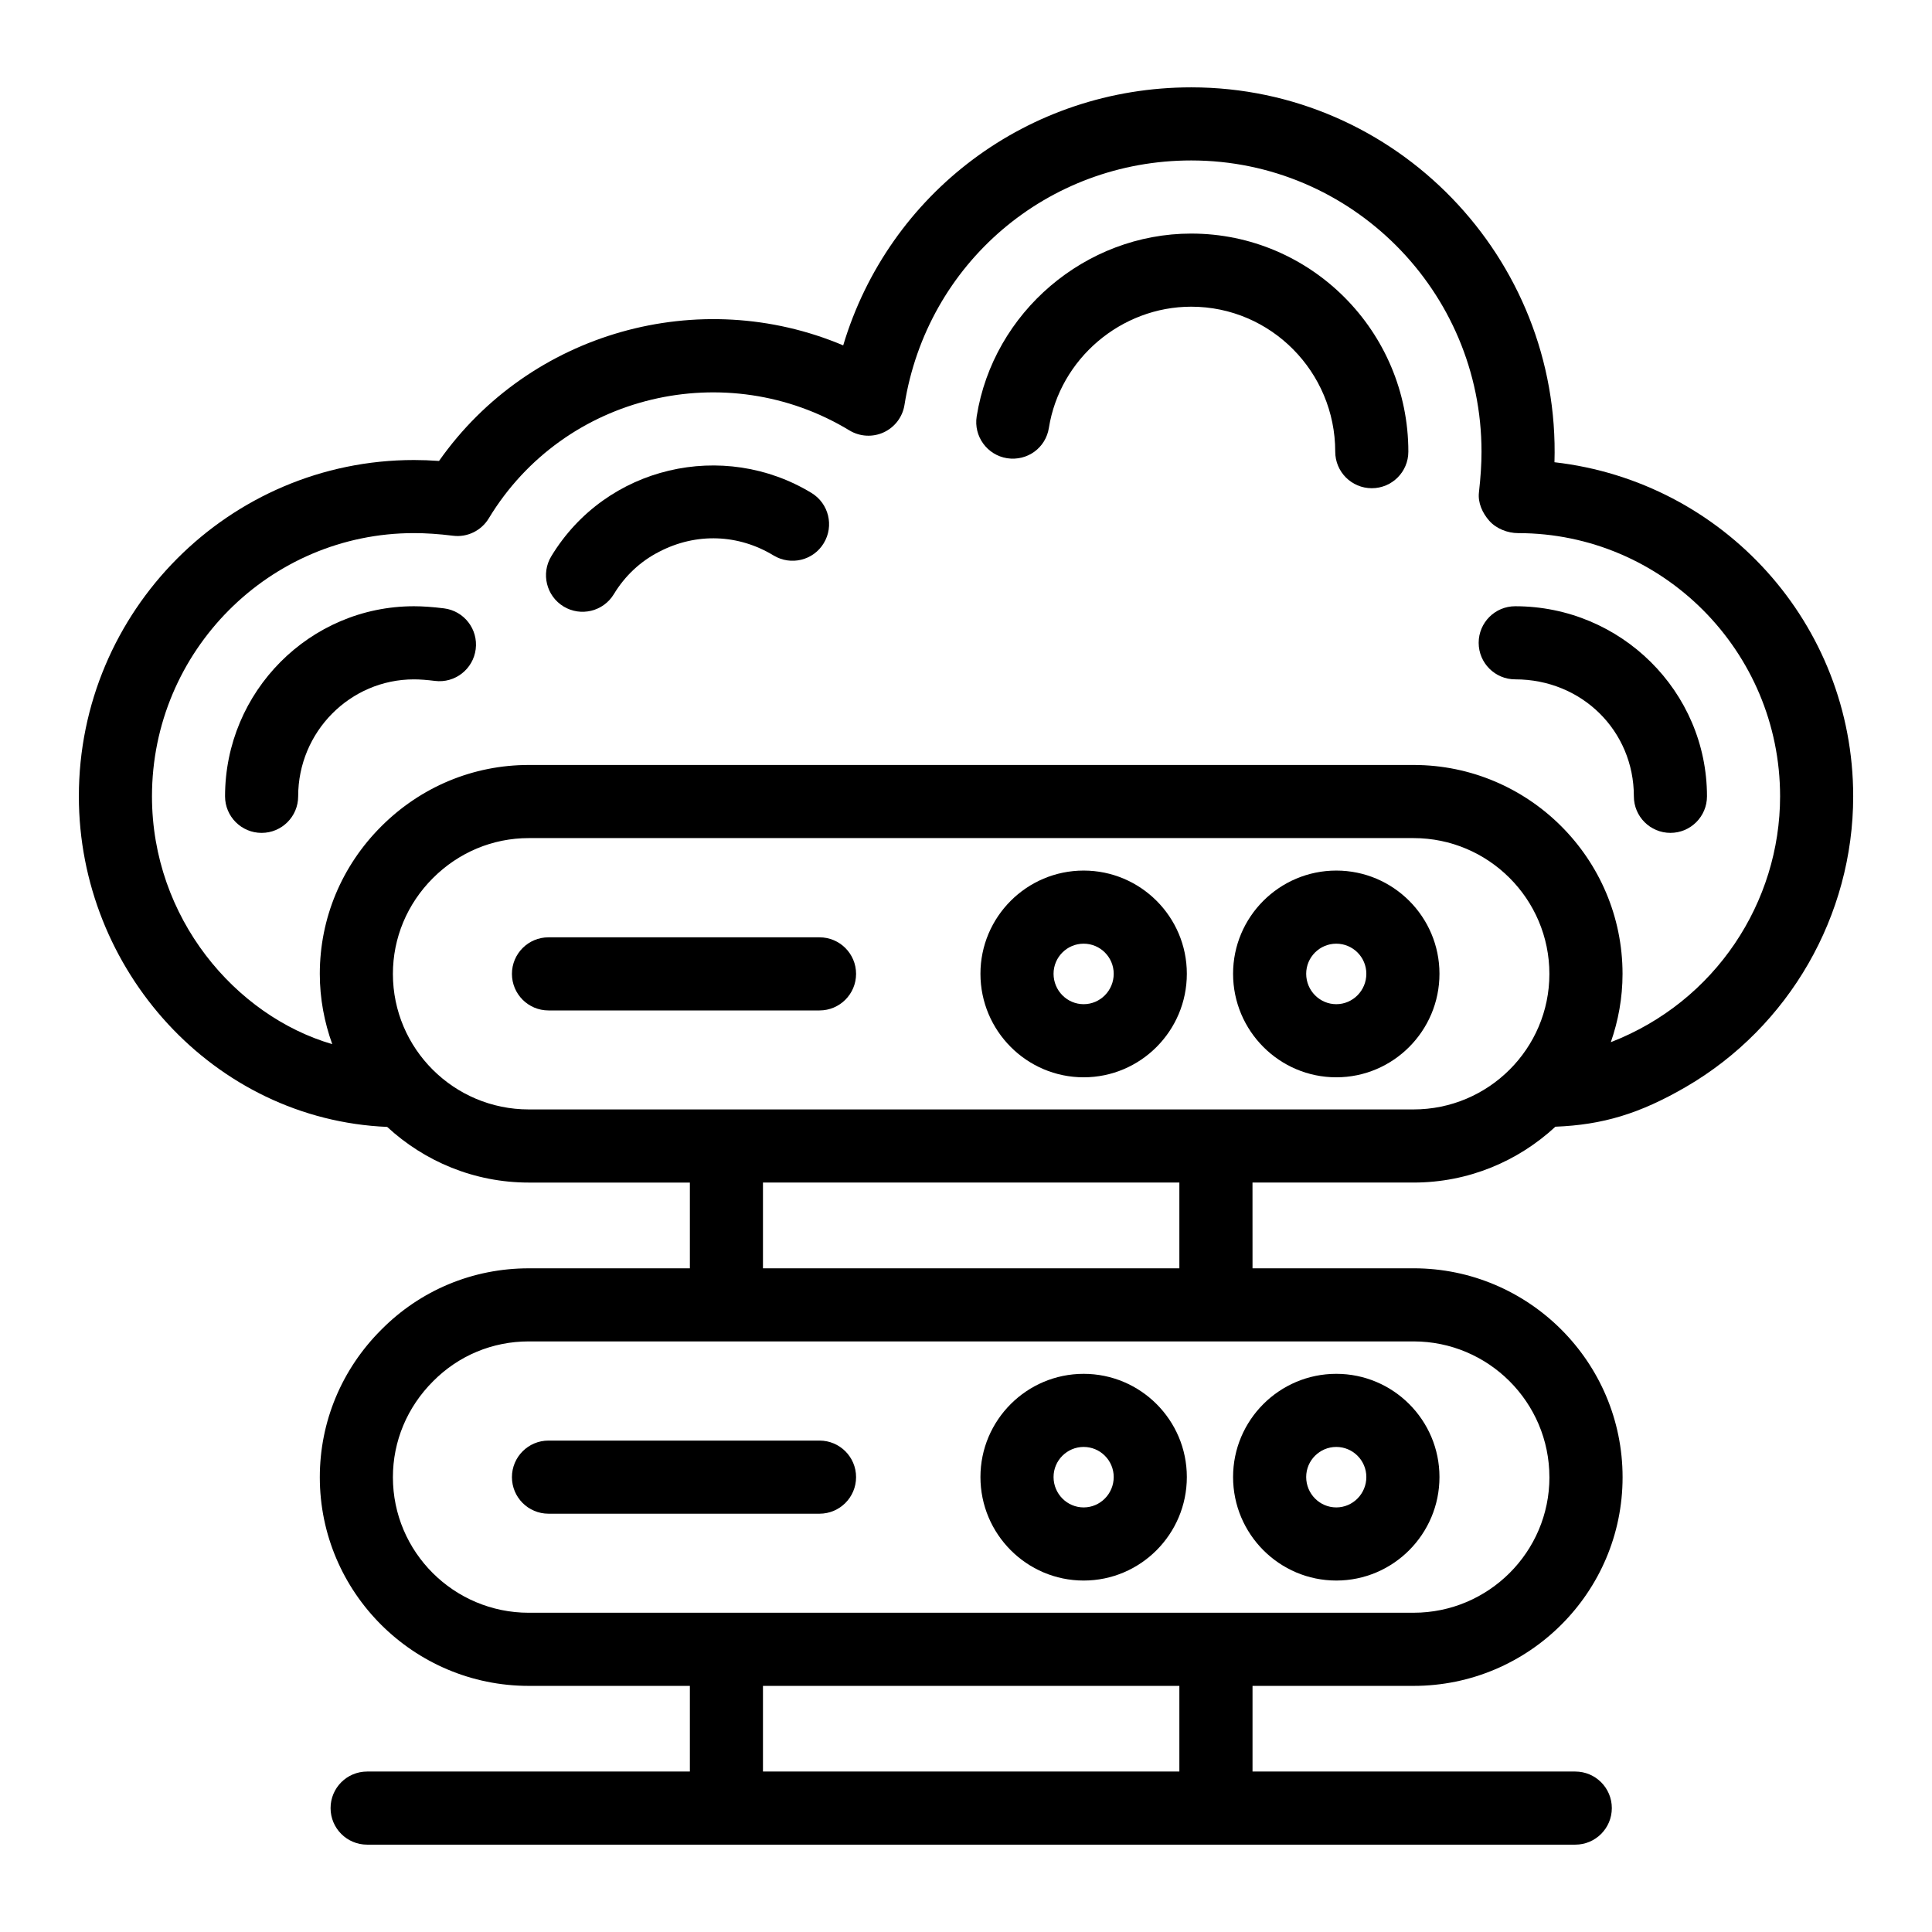 <?xml version="1.0" encoding="UTF-8"?>
<!-- Uploaded to: SVG Repo, www.svgrepo.com, Generator: SVG Repo Mixer Tools -->
<svg fill="#000000" width="800px" height="800px" version="1.1" viewBox="144 144 512 512" xmlns="http://www.w3.org/2000/svg">
 <g>
  <path d="m555.95 266.5c1.617-54.164-41.977-99.352-96.262-99.352-43.23 0-80.168 28.078-92.23 68.379-38.066-16.074-83.02-3.633-107.11 30.629-2.289-0.164-4.496-0.246-6.633-0.246-48.973 0-88.816 39.984-88.816 89.129 0 46.031 35.742 85.652 81.707 87.605 9.879 9.125 23.043 14.75 37.527 14.75h42.691v22.723h-42.691c-14.828 0-28.715 5.797-39.094 16.277-10.504 10.496-16.285 24.383-16.285 39.094 0 30.484 24.848 55.289 55.379 55.289h42.691v22.699h-85.531c-5.356 0-9.688 4.34-9.688 9.688 0 5.352 4.332 9.688 9.688 9.688h320.17c5.356 0 9.688-4.34 9.688-9.688 0-5.352-4.332-9.688-9.688-9.688h-85.531v-22.699h42.691c30.531 0 55.379-24.805 55.379-55.289 0-30.531-24.848-55.375-55.379-55.375h-42.691l-0.008-22.723h42.691c14.512 0 27.695-5.644 37.582-14.801 12.484-0.496 22.312-3.414 34.59-10.547 27.344-15.898 44.328-45.406 44.328-77.008 0-45.672-34.402-83.43-79.164-88.535zm-99.406 346.97h-110.35v-22.699h110.35zm98.07-77.988c0 19.805-16.152 35.91-36 35.91l-234.49 0.004c-19.852 0-36-16.109-36-35.91 0-9.539 3.766-18.555 10.645-25.43 6.746-6.816 15.754-10.57 25.355-10.57h234.48c19.855 0 36.004 16.148 36.004 35.996zm-98.07-55.371h-110.35v-22.723h110.35zm-172.42-42.102c-19.852 0-36-16.109-36-35.91 0-9.539 3.766-18.555 10.605-25.391 6.84-6.84 15.859-10.605 25.395-10.605h234.48c19.852 0 36 16.145 36 35.996 0 19.805-16.152 35.91-36 35.91zm286.76-17.82c1.977-5.676 3.106-11.75 3.106-18.09 0-30.531-24.848-55.375-55.379-55.375h-234.48c-14.711 0-28.594 5.781-39.094 16.277-10.504 10.496-16.285 24.383-16.285 39.094 0 6.539 1.203 12.789 3.301 18.617-25.672-7.496-47.777-33.434-47.777-65.684 0-38.461 31.148-69.75 69.438-69.75 3.16 0 6.539 0.227 10.332 0.695 3.758 0.492 7.504-1.328 9.48-4.598 20.027-33.117 63.133-43.004 95.582-23.312 2.754 1.672 6.188 1.859 9.094 0.508 2.934-1.359 4.996-4.082 5.496-7.266 5.969-37.539 37.93-64.785 75.996-64.785 42.418 0 76.922 34.621 76.922 77.168 0 3.266-0.227 6.793-0.68 10.797-0.32 2.742 0.926 5.492 2.762 7.555s4.844 3.242 7.606 3.242c38.289 0 69.438 31.289 69.438 69.75 0 27.977-17.059 54.375-44.852 65.156z"/>
  <path d="m545.55 304.66c-5.356 0-9.688 4.34-9.688 9.688 0 5.352 4.332 9.688 9.688 9.688 17.625 0 31.441 13.613 31.441 30.996 0 5.352 4.332 9.688 9.688 9.688s9.688-4.34 9.688-9.688c0-27.77-22.793-50.371-50.816-50.371z"/>
  <path d="m459.69 205.9c-28.023 0-52.465 20.824-56.855 48.438-0.844 5.285 2.762 10.25 8.043 11.094 5.394 0.824 10.258-2.766 11.09-8.047 2.914-18.305 19.133-32.109 37.723-32.109 21.043 0 38.16 17.234 38.16 38.418 0 5.352 4.332 9.688 9.688 9.688 5.356 0 9.688-4.34 9.688-9.688 0-31.863-25.809-57.793-57.535-57.793z"/>
  <path d="m359.06 274.64c-23.297-14.16-54.418-7.219-68.965 16.781-2.773 4.574-1.305 10.535 3.266 13.309 4.543 2.75 10.516 1.34 13.312-3.269 2.922-4.832 7.031-8.691 11.949-11.207 9.98-5.219 21.184-4.637 30.371 0.945 4.598 2.777 10.551 1.328 13.312-3.25 2.781-4.578 1.324-10.531-3.246-13.309z"/>
  <path d="m261.66 305.22c-3.027-0.379-5.707-0.559-7.949-0.559-27.609 0-50.07 22.598-50.07 50.375 0 5.352 4.332 9.688 9.688 9.688s9.688-4.34 9.688-9.688c0-17.094 13.766-30.996 30.691-30.996 1.562 0 3.426 0.141 5.543 0.406 5.316 0.672 10.145-3.109 10.816-8.41 0.668-5.309-3.098-10.152-8.406-10.816z"/>
  <path d="m498.13 374.71c-15.082 0-27.352 12.266-27.352 27.348 0 15.129 12.273 27.438 27.352 27.438 15.082 0 27.344-12.309 27.344-27.438 0-15.082-12.262-27.348-27.344-27.348zm0 35.41c-4.398 0-7.977-3.613-7.977-8.062 0-4.394 3.578-7.973 7.977-7.973 4.391 0 7.965 3.578 7.965 7.973 0.004 4.445-3.574 8.062-7.965 8.062z"/>
  <path d="m431.18 374.71c-15.082 0-27.352 12.266-27.352 27.348 0 15.129 12.273 27.438 27.352 27.438 15.082 0 27.344-12.309 27.344-27.438 0-15.082-12.262-27.348-27.344-27.348zm0 35.41c-4.398 0-7.977-3.613-7.977-8.062 0-4.394 3.578-7.973 7.977-7.973 4.391 0 7.965 3.578 7.965 7.973 0.004 4.445-3.574 8.062-7.965 8.062z"/>
  <path d="m361.18 392.4h-71.824c-5.356 0-9.688 4.34-9.688 9.688 0 5.352 4.332 9.688 9.688 9.688h71.824c5.356 0 9.688-4.34 9.688-9.688 0.004-5.348-4.332-9.688-9.688-9.688z"/>
  <path d="m498.13 562.86c15.082 0 27.344-12.305 27.344-27.434 0-15.082-12.262-27.348-27.344-27.348-15.082 0-27.352 12.266-27.352 27.348 0 15.129 12.27 27.434 27.352 27.434zm0-35.406c4.391 0 7.965 3.578 7.965 7.973 0 4.441-3.578 8.055-7.965 8.055-4.398 0-7.977-3.613-7.977-8.055 0-4.394 3.578-7.973 7.977-7.973z"/>
  <path d="m431.18 508.08c-15.082 0-27.352 12.266-27.352 27.348 0 15.129 12.273 27.434 27.352 27.434 15.082 0 27.344-12.305 27.344-27.434 0-15.082-12.262-27.348-27.344-27.348zm0 35.402c-4.398 0-7.977-3.613-7.977-8.055 0-4.394 3.578-7.973 7.977-7.973 4.391 0 7.965 3.578 7.965 7.973 0.004 4.441-3.574 8.055-7.965 8.055z"/>
  <path d="m361.18 525.77h-71.824c-5.356 0-9.688 4.34-9.688 9.688 0 5.352 4.332 9.688 9.688 9.688h71.824c5.356 0 9.688-4.34 9.688-9.688 0.004-5.352-4.332-9.688-9.688-9.688z"/>
 </g>
</svg>